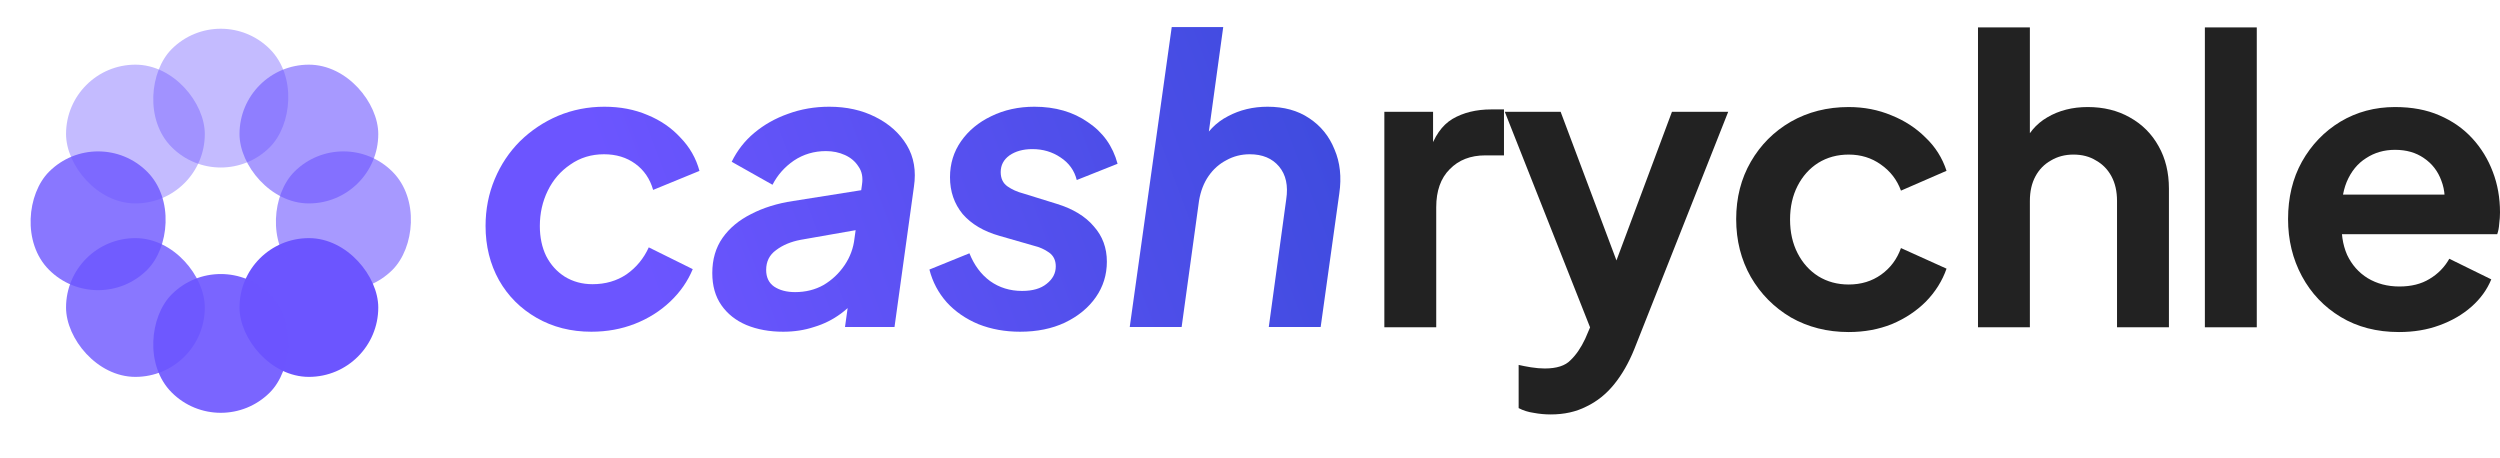 <svg width="142" height="26" viewBox="0 0 142 26" fill="none" xmlns="http://www.w3.org/2000/svg">
<rect x="13.604" y="13.525" width="7.882" height="7.882" rx="3.941" fill="#6C55FF"/>
<rect opacity="0.6" x="13.604" y="3.673" width="7.882" height="7.882" rx="3.941" fill="#6C55FF"/>
<rect opacity="0.4" x="3.751" y="3.673" width="7.882" height="7.882" rx="3.941" fill="#6C55FF"/>
<rect opacity="0.8" x="3.751" y="13.525" width="7.882" height="7.882" rx="3.941" fill="#6C55FF"/>
<rect opacity="0.9" x="12.54" y="13.933" width="7.882" height="7.882" rx="3.941" transform="rotate(45 12.54 13.933)" fill="#6C55FF"/>
<rect opacity="0.6" x="19.506" y="6.967" width="7.882" height="7.882" rx="3.941" transform="rotate(45 19.506 6.967)" fill="#6C55FF"/>
<rect opacity="0.4" x="12.54" y="-1.33514e-05" width="7.882" height="7.882" rx="3.941" transform="rotate(45 12.54 -1.33514e-05)" fill="#6C55FF"/>
<rect opacity="0.8" x="5.573" y="6.967" width="7.882" height="7.882" rx="3.941" transform="rotate(45 5.573 6.967)" fill="#6C55FF"/>
<path d="M64.169 18.572L66.554 1.539H69.479L68.489 8.739L68.151 8.244C68.541 7.494 69.074 6.947 69.749 6.602C70.424 6.242 71.174 6.062 71.999 6.062C72.929 6.062 73.717 6.279 74.362 6.714C75.022 7.149 75.502 7.742 75.802 8.492C76.117 9.227 76.207 10.059 76.072 10.989L75.014 18.572H72.067L73.057 11.327C73.177 10.547 73.042 9.924 72.652 9.459C72.262 8.994 71.707 8.762 70.987 8.762C70.507 8.762 70.064 8.874 69.659 9.099C69.254 9.309 68.916 9.609 68.647 9.999C68.376 10.389 68.197 10.854 68.106 11.395L67.117 18.572H64.169Z" fill="url(#paint0_linear_209_1189)"/>
<path d="M57.943 18.842C57.088 18.842 56.3 18.7 55.58 18.415C54.86 18.115 54.26 17.702 53.78 17.177C53.3 16.637 52.97 16.015 52.79 15.31L55.063 14.387C55.333 15.062 55.723 15.587 56.233 15.962C56.758 16.337 57.365 16.525 58.055 16.525C58.655 16.525 59.12 16.39 59.45 16.12C59.795 15.85 59.968 15.52 59.968 15.13C59.968 14.785 59.84 14.522 59.585 14.342C59.33 14.162 59.045 14.034 58.73 13.96L56.773 13.397C55.873 13.142 55.175 12.729 54.68 12.159C54.2 11.575 53.96 10.877 53.96 10.067C53.96 9.302 54.17 8.619 54.59 8.019C55.01 7.419 55.58 6.947 56.3 6.602C57.035 6.242 57.853 6.062 58.753 6.062C59.938 6.062 60.95 6.354 61.79 6.939C62.645 7.509 63.208 8.297 63.478 9.302L61.16 10.225C61.025 9.684 60.718 9.257 60.238 8.942C59.773 8.627 59.24 8.469 58.64 8.469C58.115 8.469 57.68 8.589 57.335 8.829C57.005 9.069 56.84 9.384 56.84 9.774C56.84 10.134 56.968 10.405 57.223 10.585C57.478 10.764 57.778 10.899 58.123 10.989L60.013 11.575C60.943 11.86 61.648 12.287 62.128 12.857C62.623 13.412 62.87 14.079 62.87 14.86C62.87 15.61 62.66 16.285 62.24 16.885C61.82 17.485 61.235 17.965 60.485 18.325C59.75 18.67 58.903 18.842 57.943 18.842Z" fill="url(#paint1_linear_209_1189)"/>
<path d="M44.486 18.842C43.706 18.842 43.008 18.715 42.393 18.46C41.793 18.205 41.321 17.83 40.975 17.335C40.63 16.84 40.458 16.232 40.458 15.512C40.458 14.732 40.653 14.065 41.043 13.509C41.433 12.954 41.973 12.505 42.663 12.159C43.353 11.8 44.148 11.552 45.048 11.417L49.166 10.764L48.941 13.014L45.476 13.622C44.921 13.727 44.456 13.922 44.081 14.207C43.706 14.477 43.518 14.852 43.518 15.332C43.518 15.752 43.668 16.067 43.968 16.277C44.283 16.487 44.681 16.592 45.161 16.592C45.761 16.592 46.301 16.457 46.781 16.187C47.261 15.902 47.658 15.527 47.973 15.062C48.288 14.597 48.476 14.087 48.536 13.532L48.963 10.472C49.023 10.067 48.956 9.729 48.761 9.459C48.581 9.174 48.326 8.957 47.996 8.807C47.666 8.657 47.306 8.582 46.916 8.582C46.241 8.582 45.633 8.762 45.093 9.122C44.568 9.482 44.163 9.939 43.878 10.495L41.56 9.189C41.876 8.544 42.303 7.997 42.843 7.547C43.398 7.082 44.036 6.722 44.756 6.467C45.491 6.197 46.271 6.062 47.096 6.062C48.086 6.062 48.963 6.257 49.728 6.647C50.508 7.037 51.101 7.569 51.506 8.244C51.911 8.919 52.046 9.707 51.911 10.607L50.808 18.572H47.996L48.288 16.48L49.031 16.502C48.656 17.027 48.236 17.462 47.771 17.807C47.306 18.152 46.796 18.407 46.241 18.572C45.701 18.752 45.116 18.842 44.486 18.842Z" fill="url(#paint2_linear_209_1189)"/>
<path d="M33.588 18.842C32.433 18.842 31.398 18.58 30.483 18.055C29.568 17.53 28.855 16.817 28.345 15.917C27.835 15.002 27.58 13.975 27.58 12.835C27.58 11.889 27.753 11.005 28.098 10.18C28.443 9.354 28.923 8.634 29.538 8.019C30.168 7.404 30.888 6.924 31.698 6.579C32.523 6.234 33.4 6.062 34.33 6.062C35.23 6.062 36.048 6.219 36.783 6.534C37.518 6.834 38.14 7.262 38.65 7.817C39.175 8.357 39.535 8.987 39.73 9.707L37.098 10.787C36.918 10.157 36.58 9.662 36.085 9.302C35.59 8.942 34.998 8.762 34.308 8.762C33.588 8.762 32.95 8.957 32.395 9.347C31.84 9.722 31.413 10.217 31.113 10.832C30.813 11.447 30.663 12.114 30.663 12.835C30.663 13.479 30.783 14.05 31.023 14.544C31.278 15.04 31.63 15.43 32.08 15.715C32.545 16 33.07 16.142 33.655 16.142C34.39 16.142 35.035 15.955 35.59 15.58C36.145 15.19 36.565 14.68 36.85 14.05L39.348 15.287C39.063 15.977 38.635 16.592 38.065 17.132C37.495 17.672 36.828 18.092 36.063 18.392C35.298 18.692 34.473 18.842 33.588 18.842Z" fill="url(#paint3_linear_209_1189)"/>
<path d="M136.262 18.86C135.002 18.86 133.899 18.575 132.954 18.005C132.009 17.435 131.274 16.663 130.749 15.688C130.224 14.713 129.962 13.633 129.962 12.447C129.962 11.217 130.224 10.13 130.749 9.185C131.289 8.225 132.017 7.467 132.932 6.912C133.862 6.357 134.897 6.08 136.037 6.08C136.997 6.08 137.837 6.237 138.557 6.552C139.292 6.867 139.915 7.302 140.425 7.857C140.935 8.412 141.325 9.05 141.595 9.77C141.865 10.475 142 11.24 142 12.065C142 12.275 141.985 12.492 141.955 12.717C141.94 12.943 141.902 13.137 141.842 13.303H132.392V11.053H140.177L138.782 12.11C138.917 11.42 138.88 10.805 138.67 10.265C138.475 9.725 138.145 9.297 137.68 8.982C137.23 8.667 136.682 8.51 136.037 8.51C135.422 8.51 134.875 8.667 134.395 8.982C133.914 9.282 133.547 9.732 133.292 10.332C133.052 10.918 132.962 11.63 133.022 12.47C132.962 13.22 133.059 13.887 133.314 14.473C133.584 15.043 133.974 15.485 134.485 15.8C135.01 16.115 135.61 16.273 136.285 16.273C136.96 16.273 137.53 16.13 137.995 15.845C138.475 15.56 138.85 15.178 139.12 14.697L141.505 15.868C141.265 16.453 140.89 16.97 140.38 17.42C139.87 17.87 139.262 18.223 138.557 18.478C137.867 18.733 137.102 18.86 136.262 18.86Z" fill="#222222"/>
<path d="M125.237 18.59V1.557H128.185V18.59H125.237Z" fill="#222222"/>
<path d="M112.35 18.59V1.557H115.297V8.757L114.892 8.33C115.177 7.595 115.642 7.04 116.287 6.665C116.947 6.275 117.712 6.08 118.582 6.08C119.482 6.08 120.277 6.275 120.967 6.665C121.672 7.055 122.22 7.602 122.61 8.307C123 8.997 123.195 9.8 123.195 10.715V18.59H120.247V11.412C120.247 10.873 120.142 10.407 119.932 10.017C119.722 9.627 119.43 9.327 119.055 9.117C118.695 8.892 118.267 8.78 117.772 8.78C117.292 8.78 116.865 8.892 116.49 9.117C116.115 9.327 115.822 9.627 115.612 10.017C115.402 10.407 115.297 10.873 115.297 11.412V18.59H112.35Z" fill="#222222"/>
<path d="M105.005 18.86C103.79 18.86 102.695 18.583 101.72 18.028C100.76 17.458 100.003 16.693 99.448 15.733C98.893 14.758 98.615 13.662 98.615 12.447C98.615 11.232 98.893 10.145 99.448 9.185C100.003 8.225 100.76 7.467 101.72 6.912C102.695 6.357 103.79 6.08 105.005 6.08C105.875 6.08 106.685 6.237 107.435 6.552C108.185 6.852 108.83 7.272 109.37 7.812C109.925 8.337 110.323 8.967 110.563 9.702L107.975 10.828C107.75 10.212 107.368 9.717 106.828 9.342C106.303 8.967 105.695 8.78 105.005 8.78C104.36 8.78 103.783 8.937 103.273 9.252C102.778 9.567 102.388 10.002 102.103 10.557C101.818 11.113 101.675 11.75 101.675 12.47C101.675 13.19 101.818 13.828 102.103 14.383C102.388 14.938 102.778 15.373 103.273 15.688C103.783 16.003 104.36 16.16 105.005 16.16C105.71 16.16 106.325 15.973 106.85 15.598C107.375 15.223 107.75 14.72 107.975 14.09L110.563 15.26C110.323 15.95 109.933 16.573 109.393 17.128C108.853 17.668 108.208 18.095 107.458 18.41C106.708 18.71 105.89 18.86 105.005 18.86Z" fill="#222222"/>
<path d="M88.082 23.54C87.752 23.54 87.429 23.51 87.114 23.45C86.799 23.405 86.514 23.315 86.259 23.18V20.728C86.454 20.773 86.687 20.818 86.957 20.863C87.242 20.908 87.504 20.93 87.744 20.93C88.419 20.93 88.907 20.773 89.207 20.458C89.522 20.158 89.799 19.753 90.039 19.243L90.849 17.353L90.804 19.828L85.472 6.35H88.644L92.379 16.295H91.254L94.967 6.35H98.162L92.829 19.828C92.514 20.608 92.132 21.275 91.682 21.83C91.232 22.385 90.707 22.805 90.107 23.09C89.522 23.39 88.847 23.54 88.082 23.54Z" fill="#222222"/>
<path d="M78.631 18.59V6.35H81.398V9.072L81.173 8.667C81.458 7.752 81.901 7.115 82.501 6.755C83.116 6.395 83.851 6.215 84.706 6.215H85.426V8.825H84.368C83.528 8.825 82.853 9.087 82.343 9.612C81.833 10.122 81.578 10.842 81.578 11.773V18.59H78.631Z" fill="#222222"/>
<defs>
<linearGradient id="paint0_linear_209_1189" x1="74.338" y1="2.009" x2="36.837" y2="16.072" gradientUnits="userSpaceOnUse">
<stop stop-color="#3E4BDE"/>
<stop offset="1" stop-color="#6C55FF"/>
</linearGradient>
<linearGradient id="paint1_linear_209_1189" x1="74.338" y1="2.009" x2="36.837" y2="16.072" gradientUnits="userSpaceOnUse">
<stop stop-color="#3E4BDE"/>
<stop offset="1" stop-color="#6C55FF"/>
</linearGradient>
<linearGradient id="paint2_linear_209_1189" x1="74.337" y1="2.009" x2="36.836" y2="16.072" gradientUnits="userSpaceOnUse">
<stop stop-color="#3E4BDE"/>
<stop offset="1" stop-color="#6C55FF"/>
</linearGradient>
<linearGradient id="paint3_linear_209_1189" x1="74.337" y1="2.009" x2="36.837" y2="16.072" gradientUnits="userSpaceOnUse">
<stop stop-color="#3E4BDE"/>
<stop offset="1" stop-color="#6C55FF"/>
</linearGradient>
</defs>
</svg>
